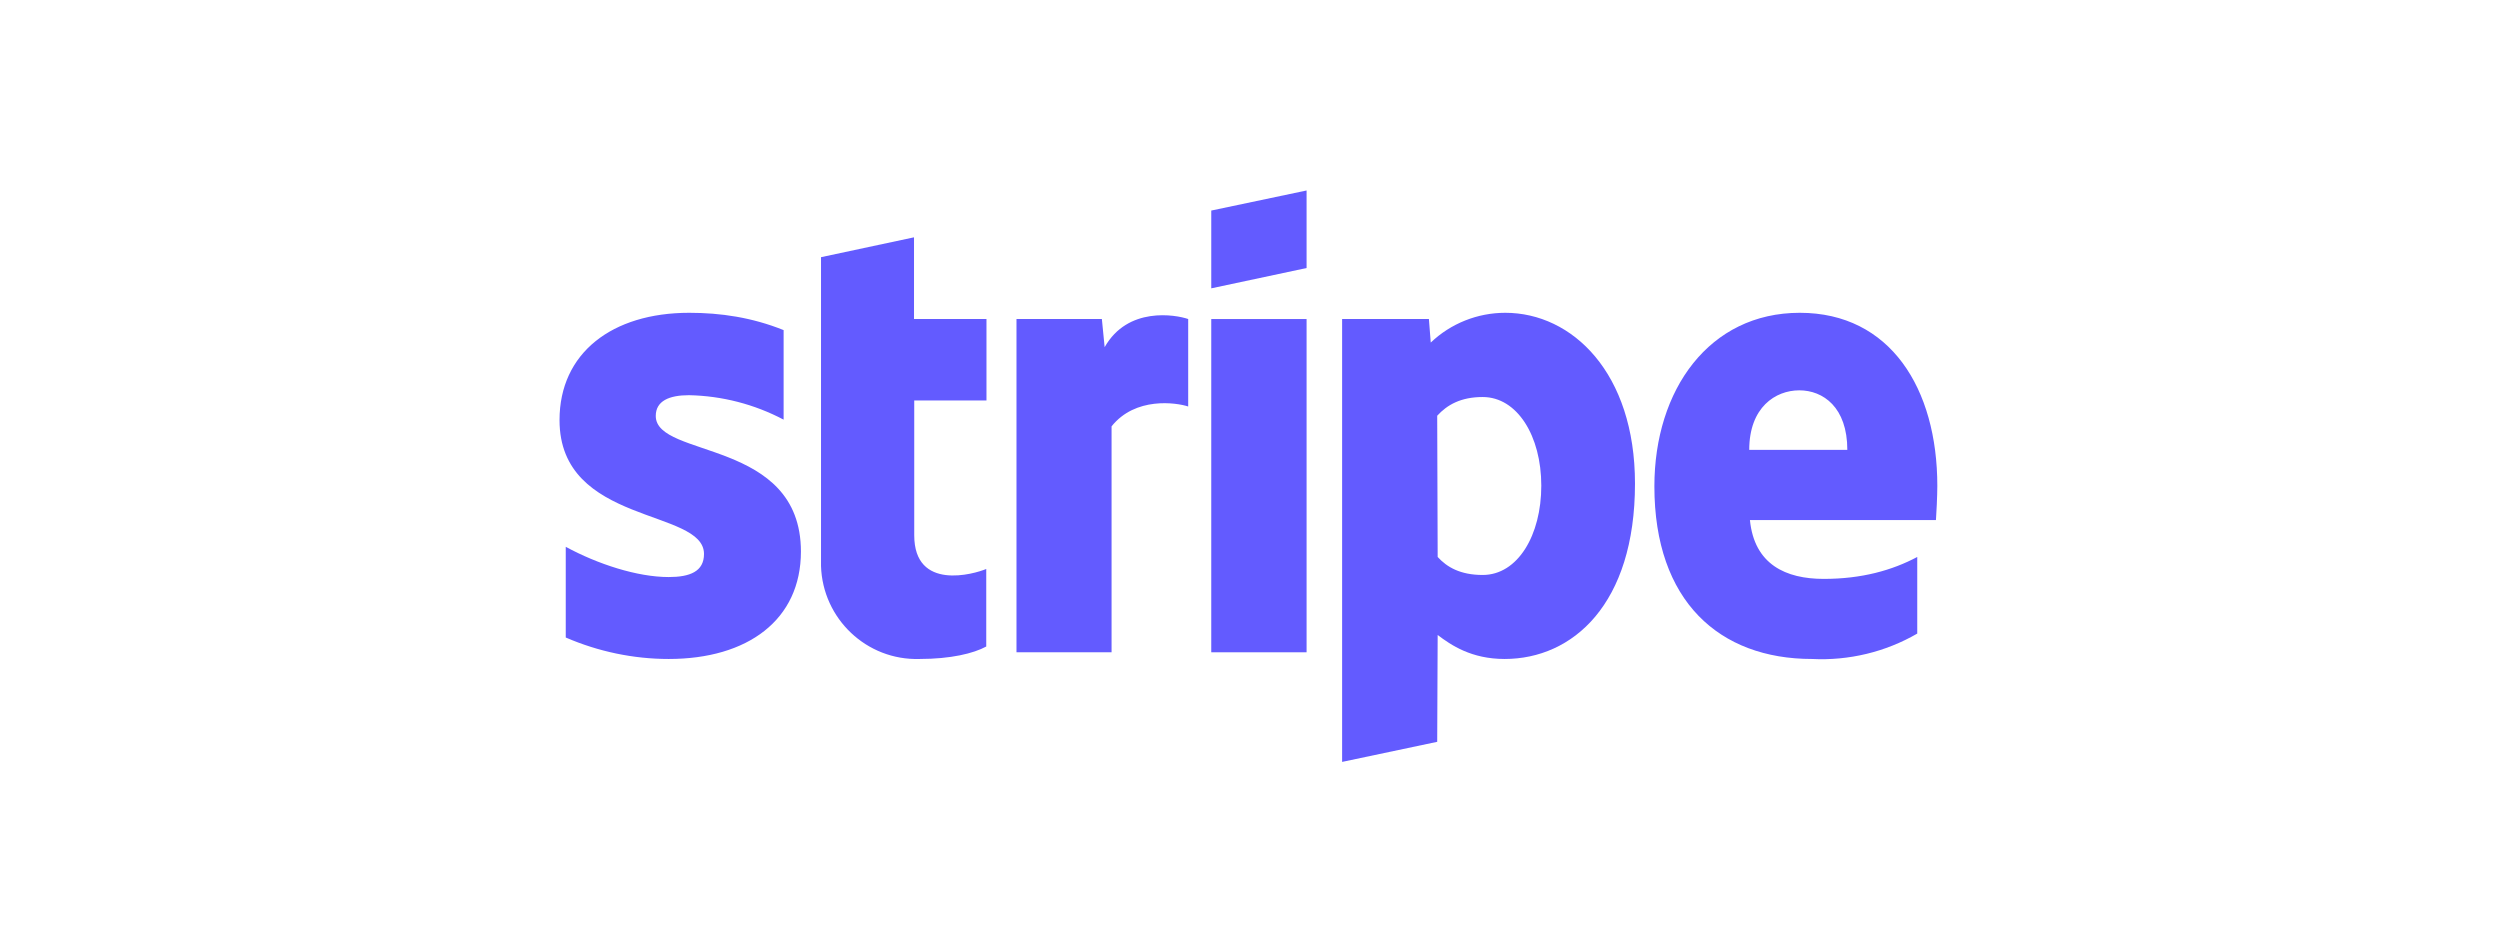 <?xml version="1.0" encoding="utf-8"?>
<svg width="210" height="80" viewBox="0 0 210 80" fill="none" xmlns="http://www.w3.org/2000/svg">
<path fill-rule="evenodd" clip-rule="evenodd" d="M162.735 40.814C162.735 32.633 158.781 26.275 151.181 26.275C143.582 26.275 138.968 32.73 138.968 40.853C138.968 50.507 144.435 55.354 152.209 55.354C155.291 55.509 158.373 54.772 161.049 53.221V46.785C158.936 47.91 156.377 48.627 153.197 48.627C150.018 48.627 147.362 47.425 146.994 43.683H162.619C162.658 43.257 162.735 41.59 162.735 40.814ZM146.936 37.79C146.936 34.203 149.146 32.788 151.142 32.788C153.139 32.788 155.175 34.203 155.175 37.79H146.936ZM126.444 26.275C124.118 26.275 121.869 27.166 120.183 28.775L120.028 26.798H112.738V64L120.725 62.313L120.764 53.338C121.889 54.191 123.595 55.354 126.386 55.354C132.105 55.354 137.339 50.759 137.339 40.62C137.339 31.315 132.066 26.275 126.444 26.275ZM124.545 48.297C122.664 48.297 121.54 47.638 120.764 46.785L120.725 34.921C121.559 34.01 122.703 33.35 124.545 33.35C127.452 33.35 129.469 36.627 129.469 40.795C129.469 44.963 127.491 48.297 124.545 48.297Z" fill="#635BFF"/>
<path d="M101.746 26.799H109.753V54.792H101.746V26.799Z" fill="#635BFF"/>
<path fill-rule="evenodd" clip-rule="evenodd" d="M101.746 17.687L109.753 16V22.514L101.746 24.22V17.687ZM93.372 35.813V54.792H85.385V26.798H92.557L92.79 29.163C94.729 25.732 98.742 26.43 99.808 26.798V34.145C98.8 33.816 95.368 33.312 93.372 35.813ZM76.796 44.963C76.796 49.674 81.837 48.22 82.845 47.793V54.307C81.779 54.889 79.859 55.354 77.242 55.354C72.803 55.49 69.1 51.981 68.965 47.541V21.603L76.777 19.935V26.798H82.864V33.641H76.796V44.982V44.963ZM67.278 46.32C67.278 52.078 62.8 55.354 56.17 55.354C53.204 55.354 50.257 54.733 47.523 53.551V45.932C50.199 47.386 53.533 48.472 56.17 48.472C57.953 48.472 59.136 48.007 59.136 46.533C59.136 42.695 47 44.129 47 35.289C47 29.648 51.42 26.275 57.895 26.275C60.532 26.275 63.168 26.662 65.824 27.729V35.25C63.371 33.956 60.649 33.252 57.876 33.196C56.208 33.196 55.084 33.68 55.084 34.94C55.084 38.527 67.278 36.821 67.278 46.339V46.32Z" fill="#635BFF"/>
</svg>
